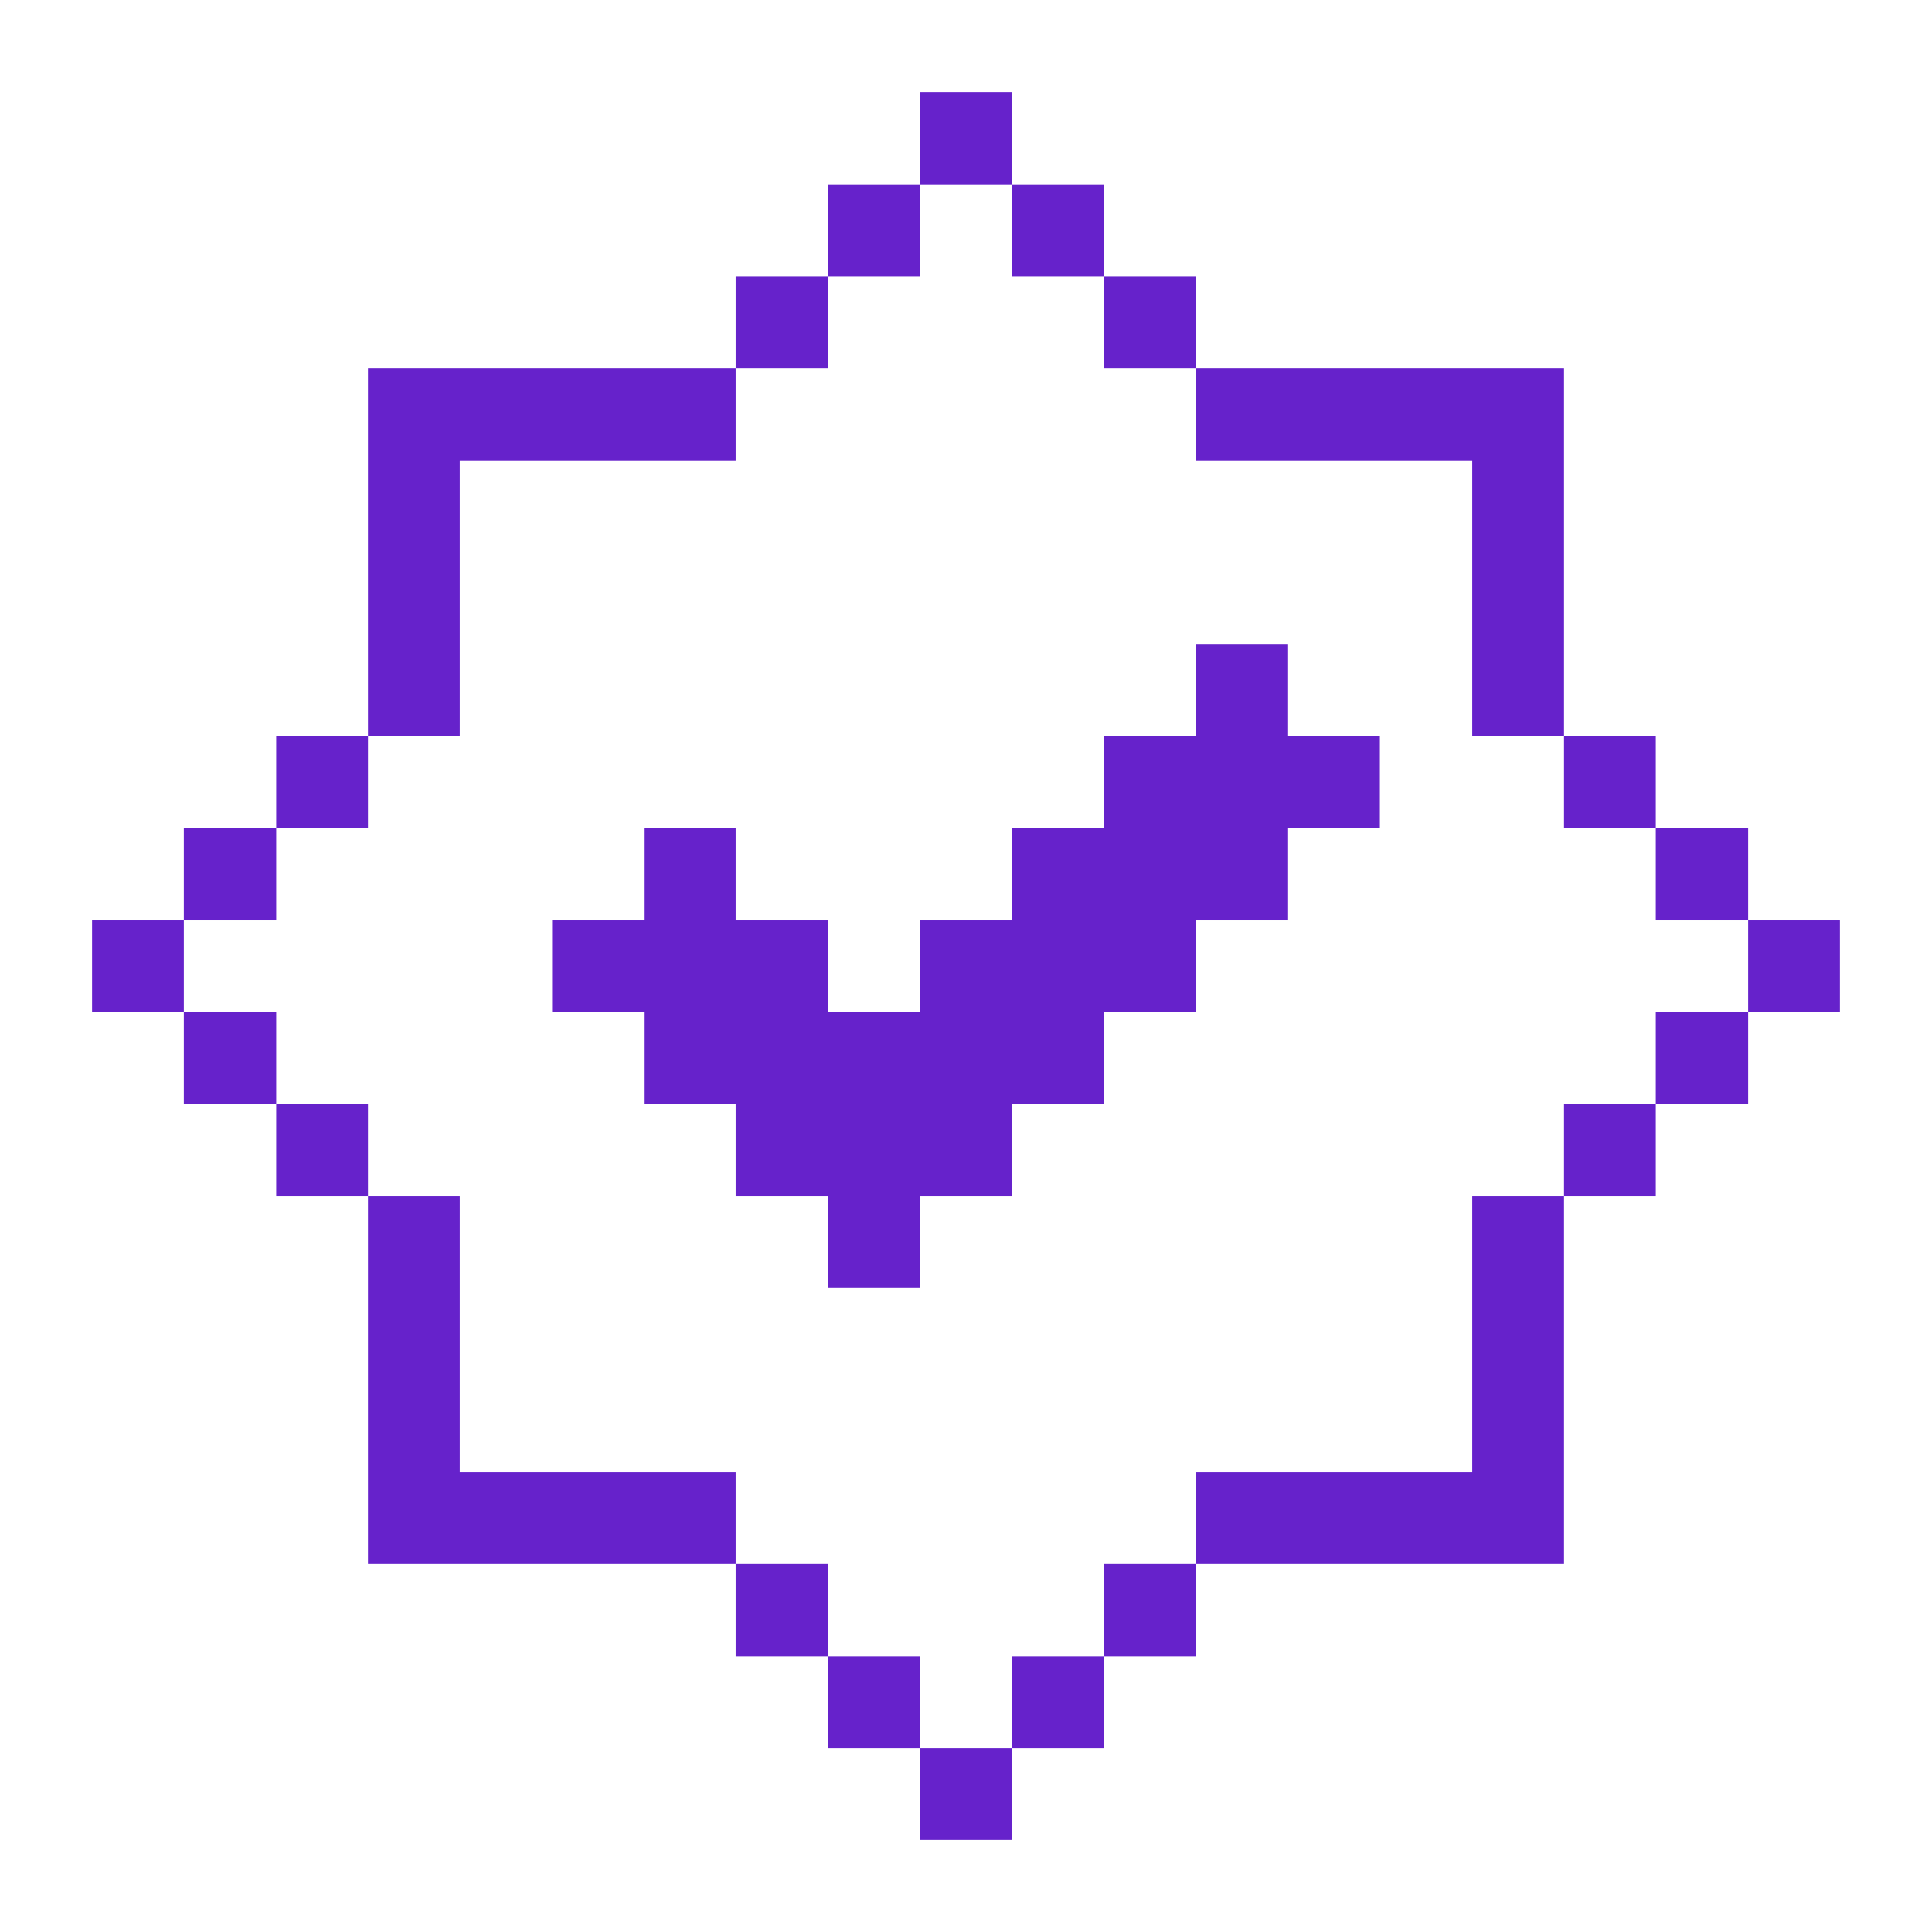 <svg width="32" height="32" viewBox="0 0 32 32" fill="none" xmlns="http://www.w3.org/2000/svg">
<path d="M30.475 15.245H28.955V16.765H30.475V15.245Z" fill="#6622CB"/>
<path d="M28.955 16.765H27.425V18.285H28.955V16.765Z" fill="#6622CB"/>
<path d="M28.955 13.715H27.425V15.245H28.955V13.715Z" fill="#6622CB"/>
<path d="M27.425 18.285H25.905V19.815H27.425V18.285Z" fill="#6622CB"/>
<path d="M27.425 12.195H25.905V13.715H27.425V12.195Z" fill="#6622CB"/>
<path d="M24.385 24.385H19.805V25.905H25.905V19.815H24.385V24.385Z" fill="#6622CB"/>
<path d="M15.235 16.765H13.715V15.245H12.185V13.715H10.665V15.245H9.145V16.765H10.665V18.285H12.185V19.815H13.715V21.335H15.235V19.815H16.765V18.285H18.285V16.765H19.805V15.245H21.335V13.715H22.855V12.195H21.335V10.665H19.805V12.195H18.285V13.715H16.765V15.245H15.235V16.765Z" fill="#6622CB"/>
<path d="M24.385 7.625V12.195H25.905V6.095H19.805V7.625H24.385Z" fill="#6622CB"/>
<path d="M19.805 25.905H18.285V27.435H19.805V25.905Z" fill="#6622CB"/>
<path d="M19.805 4.575H18.285V6.095H19.805V4.575Z" fill="#6622CB"/>
<path d="M18.285 27.435H16.765V28.955H18.285V27.435Z" fill="#6622CB"/>
<path d="M18.285 3.055H16.765V4.575H18.285V3.055Z" fill="#6622CB"/>
<path d="M16.765 28.955H15.235V30.475H16.765V28.955Z" fill="#6622CB"/>
<path d="M16.765 1.525H15.235V3.055H16.765V1.525Z" fill="#6622CB"/>
<path d="M15.235 27.435H13.715V28.955H15.235V27.435Z" fill="#6622CB"/>
<path d="M15.235 3.055H13.715V4.575H15.235V3.055Z" fill="#6622CB"/>
<path d="M13.715 25.905H12.185V27.435H13.715V25.905Z" fill="#6622CB"/>
<path d="M13.715 4.575H12.185V6.095H13.715V4.575Z" fill="#6622CB"/>
<path d="M7.615 24.385V19.815H6.095V25.905H12.185V24.385H7.615Z" fill="#6622CB"/>
<path d="M7.615 7.625H12.185V6.095H6.095V12.195H7.615V7.625Z" fill="#6622CB"/>
<path d="M6.095 18.285H4.575V19.815H6.095V18.285Z" fill="#6622CB"/>
<path d="M6.095 12.195H4.575V13.715H6.095V12.195Z" fill="#6622CB"/>
<path d="M4.575 16.765H3.045V18.285H4.575V16.765Z" fill="#6622CB"/>
<path d="M4.575 13.715H3.045V15.245H4.575V13.715Z" fill="#6622CB"/>
<path d="M3.045 15.245H1.525V16.765H3.045V15.245Z" fill="#6622CB"/>
</svg>
